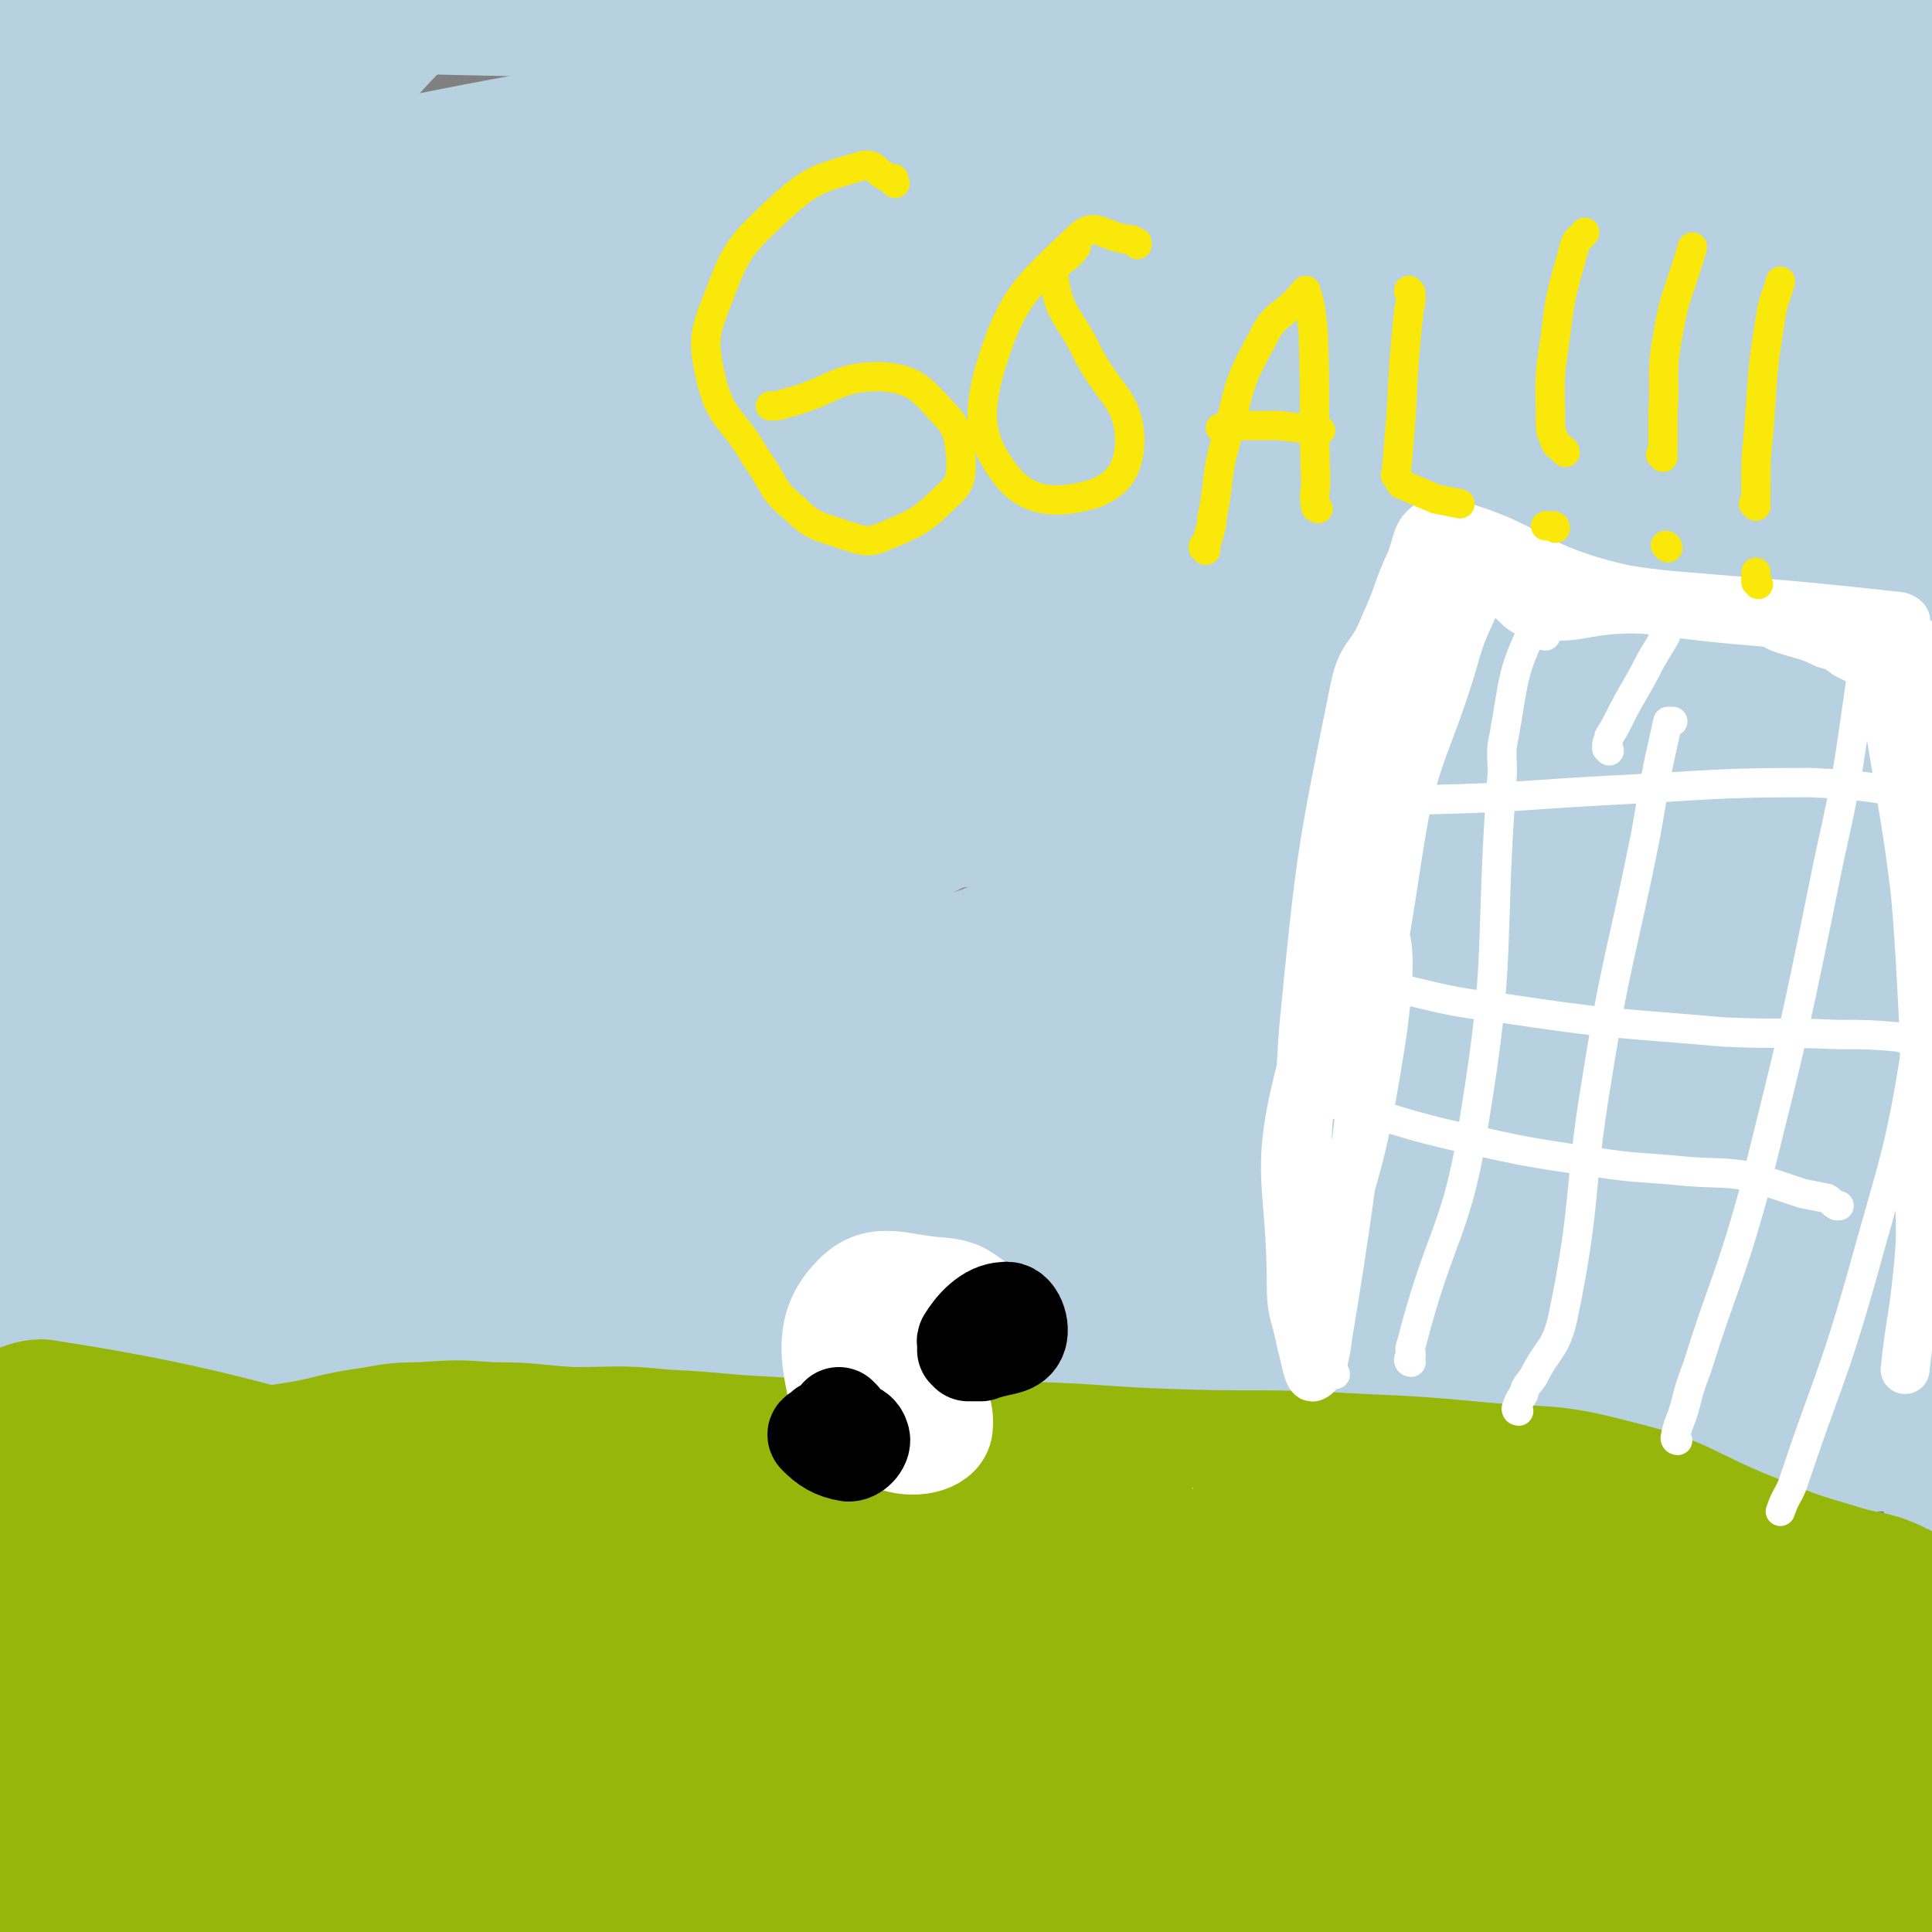 <svg viewBox='0 0 790 790' version='1.1' xmlns='http://www.w3.org/2000/svg' xmlns:xlink='http://www.w3.org/1999/xlink'><rect x="0" y="0" width="790" height="790" fill="#808080" stroke="none"/><g fill='none' stroke='#B8D1E1' stroke-width='40' stroke-linecap='round' stroke-linejoin='round'><path d='M29,482c-1,0 -1,-1 -1,-1 -5,4 -5,5 -10,9 -8,6 -10,4 -16,11 -2,2 0,3 -1,7 0,4 -1,4 -1,8 -1,8 -3,9 -1,16 1,3 2,4 6,4 46,-1 46,-2 93,-7 49,-6 49,-9 99,-14 27,-2 27,-1 55,-1 9,0 9,1 19,2 7,1 20,1 15,2 -20,5 -33,4 -65,9 -45,8 -45,10 -90,18 -13,2 -13,2 -27,4 -25,3 -25,3 -50,5 -17,2 -32,5 -33,3 -2,-3 13,-10 28,-12 73,-12 74,-14 148,-17 36,-1 36,4 72,9 1,0 2,1 1,2 -67,12 -69,11 -138,23 -60,10 -60,11 -120,21 -4,1 -4,1 -9,2 0,0 0,0 0,0 4,2 5,3 9,3 68,-11 68,-18 136,-26 80,-8 80,-4 161,-6 13,-1 14,-1 27,1 12,3 12,3 23,7 3,1 7,3 4,4 -44,8 -49,10 -98,14 -87,7 -88,7 -174,8 -18,0 -38,-3 -36,-6 4,-3 24,-3 48,-6 81,-9 81,-8 162,-16 95,-10 95,-15 190,-19 37,-2 37,1 73,5 13,2 12,4 25,6 11,1 11,0 22,2 5,1 4,1 9,2 7,2 17,2 14,3 -9,0 -19,-3 -38,0 -77,11 -76,18 -153,28 -105,15 -105,11 -211,22 -40,4 -42,4 -81,8 -1,0 0,-1 1,-1 69,-18 69,-20 139,-35 59,-12 59,-14 119,-21 57,-6 58,-3 115,-3 38,-1 38,1 76,2 30,0 30,-3 60,-1 24,1 23,4 47,7 15,2 15,0 29,3 12,1 12,3 24,5 9,1 9,1 17,2 5,1 5,1 10,2 14,2 14,3 27,4 4,0 4,-1 8,-2 1,-1 0,-1 1,-2 0,-1 0,-1 0,-1 0,0 0,0 0,-1 0,0 0,0 0,-1 -2,0 -2,0 -5,1 -19,2 -19,2 -38,5 -67,8 -67,12 -134,16 -65,5 -65,1 -131,2 -30,0 -30,0 -60,2 -10,0 -10,0 -20,1 -7,0 -7,0 -14,1 -2,1 -5,2 -3,2 26,2 29,2 58,1 48,-3 48,-4 96,-8 31,-3 31,-3 63,-6 13,-2 13,-2 26,-3 25,-1 25,-2 50,-1 11,0 11,0 23,2 8,0 8,0 16,1 7,1 6,2 12,4 6,1 6,0 11,1 10,0 10,0 20,1 7,0 7,0 15,0 6,0 7,0 13,0 1,-1 1,-1 1,-2 1,0 0,0 0,0 0,-1 0,-1 0,-2 '/><path d='M740,595c0,0 -1,-1 -1,-1 2,-1 3,-1 6,-2 2,-1 2,-1 4,-1 2,-1 2,-2 4,-3 6,-2 7,0 11,-3 4,-4 3,-5 5,-10 2,-8 1,-8 2,-16 3,-20 2,-20 5,-40 4,-31 6,-30 10,-61 3,-17 2,-17 3,-35 0,-22 0,-22 0,-45 0,-7 0,-18 -1,-14 -3,13 -5,24 -7,48 -3,34 -1,34 -3,68 -1,13 0,13 -1,26 0,2 -3,1 -2,3 3,9 7,8 9,18 5,24 3,25 5,51 1,10 0,10 0,20 0,2 0,2 0,3 0,4 0,4 0,8 0,1 0,3 0,2 0,-6 0,-8 0,-16 0,-8 0,-8 0,-17 0,-13 0,-13 0,-26 0,-28 0,-28 0,-55 0,-29 0,-29 0,-59 0,-21 0,-21 0,-42 0,-27 0,-27 0,-54 0,-6 0,-6 0,-12 0,-33 0,-33 0,-65 0,-19 0,-19 0,-37 0,-21 0,-21 0,-43 0,-23 0,-23 0,-46 0,-20 0,-20 0,-39 0,-27 0,-27 0,-53 0,-17 0,-17 0,-34 0,-19 0,-19 0,-37 0,-7 0,-7 0,-13 0,-7 0,-7 0,-14 0,-2 0,-2 0,-4 0,-1 0,-1 0,-2 0,-1 0,-1 0,-1 0,-1 0,-2 0,-1 0,0 1,1 0,1 -5,4 -6,4 -11,8 -7,3 -7,3 -14,7 -6,3 -6,2 -13,5 -6,3 -6,3 -13,6 -6,2 -5,2 -11,4 -6,2 -6,2 -13,3 -6,1 -6,1 -12,2 -6,1 -6,2 -11,3 -4,1 -4,0 -8,1 -3,0 -3,0 -6,1 -7,1 -10,0 -14,3 -1,1 1,3 4,4 24,11 24,14 50,19 19,4 20,0 40,-1 9,0 12,0 17,-1 2,0 -1,-1 -3,-1 -18,-3 -18,-4 -37,-5 -14,-1 -14,0 -28,0 -25,0 -25,0 -49,0 -31,0 -31,0 -61,0 -30,0 -30,1 -61,0 -7,0 -7,-1 -14,-1 -13,0 -14,0 -27,0 -21,1 -21,1 -43,3 -18,2 -18,2 -36,5 -3,1 -6,1 -7,2 -1,0 2,0 4,1 3,0 9,1 7,1 -8,0 -14,-1 -27,-1 -23,0 -23,0 -46,0 -31,0 -31,1 -62,0 -26,-1 -26,-1 -52,-3 -21,-1 -21,-2 -42,-3 -14,0 -14,0 -27,0 -20,1 -20,2 -40,3 -16,1 -16,0 -32,0 -20,0 -20,0 -39,-1 -21,-1 -21,-1 -41,-3 -5,-1 -6,-3 -9,-3 -1,0 1,0 2,1 11,3 10,4 21,6 24,3 24,3 48,4 42,1 42,-1 84,-1 45,1 45,1 90,2 15,0 17,1 30,1 1,0 -1,-1 -2,-1 -58,-7 -58,-12 -116,-14 -53,-1 -56,-6 -106,7 -30,8 -43,9 -53,35 -15,45 -5,55 4,107 5,30 18,57 24,57 4,-1 0,-30 -4,-59 -8,-67 -9,-67 -20,-133 -1,-7 -4,-18 -4,-13 -2,36 -1,47 -1,95 0,31 0,31 0,63 '/><path d='M3,288c-1,0 -1,-2 -1,-1 -2,26 -3,27 -3,54 0,29 0,45 2,58 0,5 1,-12 1,-24 4,-114 5,-114 7,-229 1,-48 3,-62 -1,-96 0,-6 -8,7 -8,16 -4,91 -1,92 -1,184 1,104 2,104 3,207 0,32 -1,75 0,63 3,-26 1,-70 9,-139 8,-76 12,-76 22,-152 3,-26 6,-46 2,-53 -2,-4 -12,14 -14,30 -13,85 -21,87 -17,173 3,60 14,86 30,118 5,10 11,-16 14,-35 19,-114 15,-115 30,-230 10,-74 30,-138 20,-148 -9,-9 -46,51 -57,111 -26,136 -19,143 -17,281 1,19 16,41 22,33 14,-18 12,-42 19,-85 20,-113 21,-114 36,-228 4,-33 6,-57 3,-67 -1,-6 -7,17 -11,36 -30,121 -37,121 -58,244 -10,56 -11,92 -2,115 3,11 18,-21 26,-47 28,-89 26,-91 45,-183 19,-87 26,-111 31,-175 1,-11 -15,9 -19,24 -43,138 -45,139 -76,281 -11,52 -3,54 -8,107 -1,6 -2,6 -4,13 -6,17 -5,17 -11,33 -1,2 -5,4 -3,4 16,4 19,4 39,4 55,2 55,2 111,0 57,-3 58,-1 113,-11 40,-7 64,-10 77,-24 7,-7 -17,-19 -36,-18 -100,2 -103,6 -203,24 -37,6 -87,33 -71,26 48,-23 98,-49 199,-87 103,-38 112,-27 209,-66 7,-3 6,-15 -1,-17 -35,-10 -41,-9 -82,-7 -96,5 -96,11 -191,22 -22,3 -59,5 -45,6 59,2 95,0 190,0 116,0 116,0 232,-2 27,0 55,-2 54,-3 -2,0 -31,0 -60,2 -117,10 -117,10 -233,23 -64,8 -65,8 -127,20 -4,1 -9,5 -5,6 56,15 62,26 125,26 85,1 87,-6 171,-24 67,-14 137,-29 131,-41 -8,-13 -80,-9 -160,-8 -129,1 -130,-2 -257,11 -48,6 -64,7 -92,27 -10,6 1,23 16,26 88,22 94,25 188,24 91,-1 91,-12 181,-28 9,-1 24,-5 17,-6 -75,-4 -91,-5 -181,-3 -68,1 -67,8 -134,11 -23,0 -54,-4 -45,-5 24,0 56,6 112,2 97,-6 102,2 193,-23 36,-10 74,-32 62,-47 -22,-24 -65,-31 -130,-30 -92,1 -93,14 -184,33 -14,2 -36,9 -26,10 69,9 92,13 183,11 64,-1 82,-5 128,-18 9,-2 -8,-11 -20,-13 -41,-7 -43,-13 -85,-5 -90,18 -92,23 -178,56 -14,6 -20,11 -21,23 -1,14 4,20 16,31 11,10 14,10 30,11 73,5 74,7 148,1 41,-3 60,-5 82,-19 8,-5 -9,-17 -23,-20 -43,-10 -46,-6 -92,-6 -8,0 -18,5 -16,5 3,1 13,0 25,-3 11,-2 11,-3 21,-7 '/><path d='M506,472c0,0 -1,-1 -1,-1 4,0 6,0 11,2 14,5 14,5 29,11 34,14 34,14 68,28 5,2 11,3 9,3 -6,2 -13,0 -25,1 -43,3 -43,3 -86,6 -40,3 -40,2 -80,4 -2,1 -5,1 -3,1 3,2 6,3 13,3 96,-4 97,-7 193,-11 20,0 39,0 41,1 1,2 -18,3 -35,5 -96,12 -97,21 -193,24 -39,0 -39,-8 -77,-18 -4,-1 -6,-2 -7,-4 -1,0 1,1 3,1 65,10 65,11 130,19 50,5 50,5 100,9 5,0 12,1 11,0 -4,-2 -10,-5 -20,-6 -81,-11 -81,-7 -162,-18 -92,-13 -92,-13 -183,-31 -47,-9 -64,-11 -93,-23 -7,-3 10,-5 22,-6 74,-12 75,-10 150,-19 22,-3 54,-6 44,-6 -28,1 -60,5 -120,7 -66,2 -69,-6 -131,0 -10,1 -21,13 -13,15 44,12 60,19 115,14 37,-4 71,-17 69,-33 -3,-19 -38,-35 -80,-38 -47,-4 -55,2 -97,24 -20,9 -39,32 -27,38 30,16 65,24 111,6 39,-16 57,-36 60,-73 2,-32 -19,-67 -48,-64 -46,3 -68,27 -102,76 -25,35 -35,75 -18,90 16,15 55,0 82,-31 60,-70 52,-83 93,-171 12,-26 27,-64 13,-56 -38,22 -72,50 -118,117 -38,55 -56,112 -48,128 6,12 51,-27 76,-71 44,-78 45,-85 63,-172 8,-42 12,-77 -11,-87 -27,-11 -66,5 -89,45 -49,85 -46,110 -55,205 -2,17 26,32 33,18 46,-84 43,-106 73,-215 12,-43 19,-78 12,-89 -5,-7 -25,23 -36,53 -39,110 -39,113 -64,227 -5,25 -6,51 3,50 11,-1 30,-23 37,-54 16,-68 15,-73 9,-144 -6,-74 -17,-74 -33,-147 -11,-48 -7,-94 -22,-95 -15,-1 -30,43 -39,91 -16,89 -12,96 -12,184 1,7 14,12 14,6 5,-121 12,-138 -3,-261 -2,-18 -22,-29 -31,-22 -12,10 -13,28 -11,56 6,64 4,84 28,129 7,12 25,-1 34,-16 36,-60 23,-70 56,-134 16,-33 33,-37 43,-59 3,-5 -9,2 -17,5 -69,26 -72,24 -137,54 -4,2 -6,9 -1,9 94,1 100,1 199,-7 76,-7 105,-13 151,-22 11,-2 -19,-4 -37,-1 -114,16 -114,15 -227,39 -55,11 -54,15 -108,30 -1,1 -4,0 -2,0 81,0 84,0 168,-1 92,0 92,-2 185,-1 42,0 104,5 85,3 -50,-4 -112,-12 -223,-13 -88,-1 -109,1 -175,9 -9,1 11,8 24,10 116,16 117,11 234,25 66,7 81,10 132,18 6,1 -9,2 -17,1 -121,-17 -123,-34 -242,-37 -41,0 -70,14 -79,31 -5,11 24,22 51,25 109,14 114,21 222,10 58,-6 103,-33 110,-44 6,-8 -42,3 -83,8 -110,10 -110,9 -219,22 -15,1 -40,8 -29,7 94,-11 120,-21 240,-33 78,-7 88,-5 157,-6 5,0 -5,2 -10,3 -129,45 -141,26 -258,90 -73,40 -101,57 -121,118 -11,32 18,67 58,68 122,3 140,-16 266,-60 49,-17 95,-53 84,-63 -13,-11 -65,13 -131,21 -114,15 -138,-8 -229,25 -24,9 -22,60 0,60 73,2 103,-12 191,-56 101,-51 195,-100 187,-134 -9,-33 -112,-10 -222,1 -101,9 -192,45 -200,39 -7,-5 90,-21 170,-61 49,-24 106,-75 88,-65 -38,21 -113,50 -200,127 -68,61 -92,112 -110,150 -7,16 38,-14 61,-43 111,-141 147,-181 207,-296 11,-22 -36,4 -65,22 -75,47 -91,54 -143,109 -8,9 13,27 22,18 92,-84 136,-129 180,-205 12,-19 -38,-1 -69,15 -67,33 -67,38 -127,85 -36,28 -75,53 -66,63 11,13 56,0 106,-17 76,-25 74,-33 148,-65 35,-16 35,-17 71,-31 59,-23 59,-21 118,-42 14,-5 14,-4 28,-9 5,-2 15,-7 10,-6 -113,31 -124,34 -247,69 -54,16 -92,23 -109,32 -9,5 29,1 58,-3 39,-5 39,-8 79,-15 133,-24 133,-24 267,-47 9,-2 10,0 18,-3 2,0 3,-3 2,-3 -118,2 -121,0 -241,7 -112,7 -115,9 -223,22 -2,0 -1,4 2,5 50,10 51,20 103,17 111,-7 134,-10 222,-36 13,-4 -5,-27 -20,-25 -119,18 -125,27 -247,65 -69,22 -70,27 -134,56 -2,1 0,5 3,5 93,-7 96,-3 191,-20 119,-22 118,-28 236,-57 50,-13 50,-11 99,-25 16,-5 32,-8 31,-13 -1,-6 -17,-11 -35,-9 -110,8 -113,3 -221,28 -68,15 -100,23 -132,52 -11,10 20,27 46,26 125,-1 129,-7 255,-30 48,-8 76,-19 92,-31 7,-5 -23,-7 -45,-4 -100,15 -143,7 -198,40 -20,11 17,49 49,49 104,-1 116,-17 222,-52 26,-8 51,-28 42,-35 -14,-11 -45,-9 -88,-1 -80,16 -136,27 -157,50 -12,12 46,27 91,20 95,-15 107,-27 188,-65 8,-4 0,-19 -9,-20 -27,-3 -44,-8 -63,12 -29,33 -43,57 -35,94 6,26 50,45 62,33 16,-17 22,-63 -5,-90 -47,-48 -70,-67 -143,-60 -151,14 -157,40 -304,101 -57,24 -73,36 -104,69 -8,8 12,14 27,12 109,-15 111,-20 220,-47 54,-13 110,-28 106,-33 -4,-7 -63,-6 -121,10 -65,17 -133,44 -124,56 10,14 84,13 163,-5 136,-31 187,-45 266,-94 21,-12 -32,-25 -67,-28 -47,-5 -57,-8 -97,12 -32,15 -68,55 -48,59 51,11 102,4 188,-28 53,-20 91,-48 91,-75 0,-21 -48,-28 -92,-22 -48,7 -99,19 -92,49 10,45 58,64 125,100 21,11 26,-3 51,-6 '/><path d='M789,105c0,-1 0,-1 -1,-1 -5,-8 -5,-8 -11,-15 -12,-17 -14,-16 -25,-33 -1,-2 0,-6 1,-4 4,63 5,67 9,134 1,9 1,25 -1,19 -8,-30 -5,-47 -18,-92 -16,-59 -14,-68 -40,-117 -4,-8 -21,-5 -20,3 9,44 10,81 41,100 22,13 64,-12 65,-37 1,-34 -24,-63 -61,-82 -22,-11 -49,2 -57,23 -9,24 -1,55 25,67 31,16 46,-3 89,-11 4,-1 5,-10 4,-7 -31,64 -56,67 -68,142 -14,85 -5,94 16,178 7,30 37,65 40,50 7,-33 -10,-73 -22,-146 -10,-68 -2,-98 -21,-135 -7,-13 -27,12 -31,34 -18,105 -23,115 -13,218 3,27 34,60 38,43 14,-53 2,-91 -1,-182 -3,-81 1,-85 -12,-162 -1,-9 -13,-16 -16,-9 -17,58 -27,70 -23,139 6,105 14,108 43,210 10,35 29,72 36,64 9,-9 -1,-49 -4,-98 -6,-91 7,-133 -14,-181 -8,-18 -39,17 -45,48 -21,113 -18,124 -8,239 3,25 20,41 33,42 11,1 13,-19 17,-40 15,-88 14,-89 23,-178 3,-32 8,-73 -1,-64 -17,17 -40,57 -51,117 -7,45 0,53 14,93 3,8 13,10 19,4 15,-15 23,-23 23,-47 0,-26 -13,-60 -24,-52 -19,15 -38,49 -36,97 4,65 31,92 48,131 4,9 1,-18 -5,-34 -25,-59 -28,-58 -58,-116 -9,-18 -22,-46 -19,-35 8,39 8,77 41,134 13,22 41,33 49,25 9,-10 8,-52 -16,-61 -53,-21 -77,-14 -138,0 -17,4 -30,34 -17,34 60,2 82,-13 163,-30 20,-4 52,-10 39,-12 -55,-9 -87,-8 -174,-10 -51,-1 -98,1 -102,5 -3,3 44,10 87,9 38,-2 46,3 74,-14 17,-11 33,-39 16,-42 -72,-12 -107,-7 -193,13 -15,3 -22,28 -9,33 57,19 76,16 149,14 36,0 78,-3 71,-20 -15,-33 -54,-53 -116,-80 -38,-15 -87,-12 -84,-4 2,11 45,37 94,42 49,6 72,-10 102,-19 7,-2 -14,-5 -27,-2 -66,17 -106,24 -130,41 -11,8 30,15 59,10 75,-14 97,-21 148,-49 10,-5 -11,-19 -25,-18 -71,3 -80,8 -146,25 -5,2 -1,13 4,12 27,-7 31,-15 62,-29 36,-17 73,-38 71,-35 -1,4 -41,21 -76,50 -17,13 -35,28 -27,34 16,11 45,12 75,-1 20,-9 39,-29 25,-45 -44,-48 -64,-59 -141,-82 -98,-30 -106,-22 -207,-24 -20,0 -49,21 -35,21 62,-2 95,-8 186,-25 10,-2 26,-16 17,-15 -105,12 -123,21 -245,40 -37,6 -74,12 -74,12 -1,0 38,0 73,-13 121,-41 121,-44 238,-95 29,-12 62,-29 54,-31 -12,-2 -48,6 -93,22 -113,39 -125,38 -222,88 -9,5 -1,23 8,21 58,-13 66,-19 127,-50 101,-52 144,-64 196,-116 15,-15 -31,-22 -62,-17 -128,18 -136,20 -256,63 -20,7 -35,32 -23,36 31,11 55,4 108,-7 117,-24 119,-28 230,-64 6,-1 9,-11 4,-10 -55,3 -64,1 -125,19 -92,26 -133,31 -181,67 -15,11 27,31 56,27 98,-13 109,-22 199,-61 12,-5 16,-26 5,-26 -78,4 -95,8 -182,35 -60,18 -121,49 -113,56 11,9 78,-4 152,-24 109,-29 108,-36 215,-74 12,-4 31,-12 23,-11 -30,8 -61,-1 -100,30 -59,46 -111,76 -96,123 18,54 79,57 161,78 33,9 78,2 69,-18 -21,-51 -63,-97 -128,-124 -27,-11 -59,19 -57,47 2,43 29,64 64,95 8,8 32,-14 22,-17 -55,-18 -91,-16 -153,-26 -7,-1 7,5 15,5 100,12 106,27 201,20 26,-2 54,-28 41,-37 -33,-23 -80,-32 -134,-27 -16,1 -21,32 -6,40 49,27 104,38 134,29 15,-5 -14,-43 -44,-58 -50,-25 -89,-36 -117,-21 -17,9 0,48 26,69 32,26 75,31 90,26 10,-4 -15,-32 -41,-44 -42,-19 -95,-19 -94,-18 1,1 49,20 98,22 39,2 76,7 79,-14 4,-28 -30,-44 -64,-83 -9,-11 -22,-29 -23,-19 -4,53 4,73 12,145 1,8 6,21 6,15 0,-45 -5,-59 -4,-117 0,-52 2,-52 5,-104 1,-1 3,-4 3,-3 -14,87 -16,102 -30,179 -1,6 0,-6 0,-13 0,-70 5,-70 1,-140 -1,-23 -11,-60 -12,-46 -4,60 -14,108 2,196 4,18 30,31 37,17 27,-54 22,-77 32,-154 4,-41 1,-87 -4,-82 -7,7 -24,55 -20,106 3,41 24,79 35,79 9,0 8,-39 6,-77 -2,-51 -1,-73 -14,-102 -4,-9 -18,10 -20,25 -5,36 2,43 5,77 1,2 2,-2 3,-4 5,-22 4,-42 8,-45 3,-2 1,18 7,36 10,36 15,43 24,71 2,4 -2,-4 -3,-8 -10,-51 -9,-51 -18,-102 -1,-3 -2,-11 -1,-7 8,38 9,45 18,90 '/></g>
<g fill='none' stroke='#96B60B' stroke-width='40' stroke-linecap='round' stroke-linejoin='round'><path d='M48,667c-1,0 -1,-1 -1,-1 -2,1 -2,2 -4,3 -2,2 -3,2 -5,4 -8,14 -8,14 -14,28 -10,22 -11,22 -18,44 -4,14 -1,15 -3,29 -1,3 0,4 -1,6 0,1 -1,1 -1,1 0,-5 0,-5 0,-11 0,-11 0,-11 -1,-23 0,-27 0,-27 0,-54 0,-17 0,-17 0,-34 0,-12 -1,-12 0,-23 1,-8 0,-8 3,-15 1,-5 2,-5 5,-9 7,-6 8,-6 16,-11 3,-2 4,-2 8,-2 5,-1 5,-1 10,-1 9,-2 9,-2 17,-3 10,-2 10,-2 20,-4 8,-1 8,-1 17,-2 12,-2 12,-2 25,-4 12,-2 12,-3 24,-5 14,-2 14,-3 27,-3 15,-1 15,-1 29,0 17,0 17,1 33,2 19,0 19,-1 38,1 22,1 22,2 44,3 31,2 31,1 61,2 22,0 22,-1 45,0 29,1 29,2 58,3 30,1 30,0 60,1 31,2 31,1 62,4 31,3 31,0 61,8 29,7 28,11 56,22 17,7 17,7 34,12 12,4 13,2 24,7 6,3 7,3 10,8 3,5 1,7 2,13 0,5 0,5 0,10 0,11 0,11 0,23 0,11 0,11 0,21 0,12 0,12 0,24 0,3 0,3 0,7 0,3 0,3 0,7 0,1 0,1 0,1 0,0 0,-1 0,-2 0,-2 0,-4 0,-3 0,5 0,7 0,14 0,17 0,17 0,34 0,7 0,7 0,14 0,0 1,2 0,1 -6,-3 -6,-4 -13,-8 -4,-2 -4,-2 -8,-4 -29,-10 -29,-12 -59,-18 -26,-6 -27,-4 -54,-5 -41,-2 -41,-2 -83,-1 -60,0 -60,1 -120,2 -9,0 -25,0 -18,0 74,-7 91,-14 182,-15 73,0 96,10 146,13 10,1 -14,-4 -28,-4 -139,0 -140,-8 -278,4 -87,8 -92,18 -172,36 -3,0 3,2 6,2 95,-9 96,-8 191,-20 21,-2 22,-1 42,-9 10,-4 27,-15 17,-15 -122,-6 -141,-1 -281,3 -84,2 -84,2 -168,8 -22,2 -52,8 -44,7 20,-4 50,-9 99,-18 52,-8 53,-7 103,-17 1,0 0,-1 -1,-1 -26,-2 -27,-3 -54,-2 -58,4 -58,4 -115,12 -24,3 -24,2 -47,9 -15,5 -23,9 -28,14 -2,3 7,3 14,2 62,-11 64,-6 123,-26 86,-27 85,-33 168,-68 2,-1 4,-4 2,-4 -29,-1 -32,-1 -63,2 -112,13 -113,13 -224,30 -11,2 -20,5 -20,8 1,4 11,8 22,7 86,-9 89,-7 174,-27 39,-9 74,-24 74,-31 0,-7 -37,1 -74,4 -91,5 -135,3 -182,10 -15,2 29,8 58,9 59,3 60,1 120,-3 41,-2 79,-13 82,-8 4,5 -33,16 -69,27 -52,17 -53,16 -106,29 -19,5 -19,5 -38,7 -17,2 -38,7 -33,2 10,-13 31,-22 64,-39 90,-46 154,-62 183,-89 15,-13 -48,3 -95,10 -54,7 -54,13 -107,17 -37,2 -88,-3 -73,-5 35,-6 86,-1 171,-11 67,-8 140,-25 132,-26 -10,-2 -83,11 -166,19 -68,6 -147,8 -135,7 16,-1 95,-6 191,-12 91,-6 156,-13 182,-11 15,2 -50,17 -102,19 -113,3 -114,-3 -228,-8 -8,-1 -22,-2 -15,-3 97,-14 112,-28 224,-26 123,2 124,13 246,33 13,2 31,9 24,11 -18,6 -37,9 -74,5 -126,-14 -127,-17 -252,-40 -91,-17 -92,-26 -182,-40 -8,-2 -23,5 -16,8 64,23 78,38 158,43 108,6 110,-17 219,-21 43,-1 63,3 85,10 7,3 -12,9 -25,10 -130,14 -133,3 -262,21 -51,7 -113,23 -99,29 22,9 85,4 169,1 143,-3 169,-14 285,-13 13,1 -11,15 -26,16 -115,8 -118,-8 -233,2 -72,6 -116,14 -142,30 -12,8 33,18 67,18 183,-1 184,-7 368,-19 42,-3 108,-14 84,-10 -92,18 -158,32 -317,56 -65,9 -117,10 -130,11 -8,1 44,-1 87,-7 173,-22 173,-24 345,-48 19,-2 51,-6 37,-4 -81,7 -112,15 -226,21 -86,5 -96,-2 -174,1 -4,0 4,5 9,5 163,-4 163,-8 327,-12 88,-2 168,-4 176,-1 7,2 -73,16 -146,11 -148,-11 -148,-27 -295,-43 -24,-3 -58,4 -49,6 22,3 56,0 112,3 139,5 139,2 277,12 19,2 48,13 38,11 -34,-7 -64,-13 -127,-29 -73,-20 -88,-23 -145,-43 -7,-2 8,-3 17,-2 59,6 59,6 118,17 66,11 107,21 132,26 11,2 -31,-2 -60,-12 -75,-26 -110,-42 -148,-60 -12,-5 23,9 48,13 111,16 111,13 222,28 3,0 3,1 5,3 '/><path d='M768,684c0,0 0,-1 -1,-1 -34,-1 -35,5 -68,-1 -63,-11 -62,-15 -123,-32 -16,-4 -40,-14 -31,-10 34,13 57,25 116,43 27,8 55,13 55,9 0,-5 -28,-13 -56,-26 -34,-17 -80,-41 -68,-33 24,15 68,42 140,77 20,10 37,16 44,14 5,-2 -9,-12 -21,-21 -13,-9 -29,-25 -29,-16 -1,25 9,47 26,84 3,6 19,6 15,3 -26,-17 -35,-29 -74,-44 -32,-11 -71,-12 -68,-8 3,6 39,21 80,28 36,7 80,3 74,1 -8,-4 -50,-7 -101,-12 -81,-9 -81,-13 -162,-17 -6,-1 -17,6 -11,7 63,9 75,13 149,14 20,0 52,-11 39,-12 -51,-4 -84,-4 -167,3 -32,2 -80,16 -63,16 49,-1 97,-9 195,-19 35,-4 73,-9 69,-8 -5,0 -43,6 -87,10 -47,3 -47,1 -94,4 -2,0 -3,1 -4,2 0,0 3,0 2,0 -23,3 -25,1 -50,6 -14,3 -19,4 -28,9 -2,1 3,1 7,2 3,0 4,0 8,0 '/></g>
<g fill='none' stroke='#FFFFFF' stroke-width='12' stroke-linecap='round' stroke-linejoin='round'><path d='M546,562c0,0 0,-1 -1,-1 0,0 0,1 -1,1 0,-1 1,-1 1,-2 0,-2 0,-2 0,-4 0,-4 -1,-4 0,-8 5,-40 5,-40 11,-81 10,-64 8,-65 21,-128 7,-33 10,-32 20,-64 4,-14 4,-14 10,-27 1,-2 1,-4 3,-3 8,3 8,9 17,10 19,3 20,-2 41,-2 24,1 24,1 49,4 6,0 5,2 11,4 9,3 9,2 17,6 4,1 4,1 8,4 4,2 4,2 8,4 6,4 7,3 12,7 7,7 9,7 12,16 5,19 4,20 4,41 0,40 2,41 -4,80 -8,53 -10,53 -24,104 -12,42 -14,42 -28,84 -2,5 -3,5 -5,11 '/><path d='M577,557c0,0 -1,0 -1,-1 0,-1 1,-1 1,-2 0,-2 -1,-2 0,-4 12,-47 19,-46 26,-93 11,-67 6,-68 11,-137 1,-10 -1,-10 1,-19 4,-22 3,-25 11,-42 1,-3 3,1 6,1 '/><path d='M621,577c0,0 -1,0 -1,-1 1,-3 1,-3 3,-6 1,-4 2,-4 4,-7 6,-12 9,-11 12,-24 10,-48 6,-50 14,-98 8,-50 10,-50 20,-100 4,-23 4,-24 9,-46 0,0 1,0 2,0 '/><path d='M686,589c0,0 -1,0 -1,-1 1,-6 2,-6 4,-13 2,-8 2,-8 5,-16 11,-35 13,-35 23,-71 17,-68 17,-68 31,-137 9,-40 8,-40 14,-80 1,-3 0,-3 1,-6 0,-3 0,-3 0,-7 '/><path d='M658,307c0,0 0,-1 -1,-1 0,-1 0,0 0,-1 0,-2 1,-2 1,-4 2,-3 2,-3 4,-7 6,-12 7,-12 13,-24 3,-5 3,-5 6,-10 '/><path d='M546,330c0,0 -1,-1 -1,-1 8,-1 9,-2 19,-2 10,0 10,1 20,0 39,-1 39,-2 77,-4 40,-2 40,-3 79,-3 23,1 23,2 46,5 1,1 1,1 2,1 '/><path d='M541,399c0,0 -1,-1 -1,-1 2,0 3,1 7,1 7,2 7,1 14,3 26,5 26,7 52,10 46,7 46,6 92,10 23,1 23,0 46,1 13,0 13,0 25,1 5,1 6,2 10,3 0,0 -1,0 -1,0 '/><path d='M538,450c0,0 -1,-1 -1,-1 1,0 2,1 4,1 6,2 6,2 12,3 22,6 22,7 44,12 27,6 27,6 54,10 19,3 19,2 39,4 13,1 13,0 26,2 5,1 4,2 9,3 6,2 6,2 12,4 5,1 5,1 10,2 2,1 2,2 4,3 1,0 1,0 1,0 '/></g>
<g fill='none' stroke='#FFFFFF' stroke-width='20' stroke-linecap='round' stroke-linejoin='round'><path d='M533,538c0,0 -1,-1 -1,-1 0,2 0,3 0,5 0,1 -1,2 0,2 3,-7 5,-7 7,-15 14,-49 17,-49 25,-99 4,-24 6,-52 -1,-49 -10,3 -24,28 -32,60 -10,40 -3,43 -3,85 0,11 2,12 4,23 2,7 3,15 5,14 3,-1 5,-8 6,-17 15,-90 11,-90 26,-180 8,-54 10,-54 21,-107 3,-15 11,-29 8,-30 -3,-1 -13,10 -19,25 -20,52 -22,53 -33,109 -6,37 -1,38 -1,76 0,3 1,3 1,5 1,1 1,0 1,0 1,-15 0,-16 3,-30 10,-52 12,-52 23,-104 3,-15 7,-41 4,-31 -15,55 -23,79 -39,160 -6,28 -2,28 -3,57 -1,4 0,4 0,8 0,1 -1,1 -1,1 -1,-42 -4,-43 -1,-84 7,-71 7,-71 21,-140 3,-14 7,-12 12,-25 6,-13 5,-14 11,-27 3,-8 2,-11 8,-15 6,-3 8,-1 15,2 25,8 24,13 49,21 23,7 24,4 48,9 7,1 18,4 13,3 -33,-5 -44,-8 -89,-15 -20,-2 -46,-4 -39,-3 16,2 43,6 85,11 55,5 55,4 109,10 2,0 4,2 3,2 -57,-3 -60,-2 -119,-8 -22,-3 -44,-11 -42,-10 1,0 23,8 47,12 56,8 56,5 112,12 6,1 6,2 11,4 0,0 0,0 0,1 1,0 0,0 0,0 0,28 1,28 1,55 0,9 0,9 0,18 0,40 0,40 0,80 0,8 0,8 -1,16 0,1 -1,1 -1,1 -1,-27 1,-27 -2,-54 -5,-45 -6,-44 -13,-88 -2,-13 -3,-13 -5,-26 0,-2 0,-5 0,-3 4,19 7,22 9,44 8,59 8,60 11,119 1,29 -1,29 -2,58 0,18 1,18 -1,37 -2,19 -3,19 -5,38 '/></g>
<g fill='none' stroke='#FFFFFF' stroke-width='40' stroke-linecap='round' stroke-linejoin='round'><path d='M414,540c0,0 0,-1 -1,-1 -2,-1 -2,0 -4,-1 -3,-2 -3,-2 -5,-3 -9,-5 -9,-8 -19,-9 -17,-1 -26,-7 -36,3 -11,11 -11,22 -7,39 4,13 11,18 24,22 9,3 20,0 20,-7 1,-11 -8,-17 -19,-27 -4,-4 -8,-3 -11,-2 -2,0 0,2 0,5 '/></g>
<g fill='none' stroke='#000000' stroke-width='40' stroke-linecap='round' stroke-linejoin='round'><path d='M396,553c0,0 -1,-1 -1,-1 1,0 1,0 3,1 1,0 2,0 3,0 8,-3 13,-2 15,-6 2,-4 -1,-12 -5,-11 -7,0 -13,7 -16,12 -1,2 4,1 9,3 '/><path d='M344,580c0,0 -1,-1 -1,-1 -1,1 -1,2 -2,3 -1,1 -2,1 -4,2 -1,2 -4,2 -3,3 4,4 7,6 13,7 3,0 6,-4 5,-6 -1,-4 -5,-3 -10,-6 '/></g>
<g fill='none' stroke='#FAE80B' stroke-width='12' stroke-linecap='round' stroke-linejoin='round'><path d='M366,75c0,-1 -1,-1 -1,-1 0,-1 1,-1 0,-1 0,0 0,0 -1,0 -6,-2 -6,-7 -12,-5 -17,5 -20,5 -34,18 -15,14 -17,16 -24,35 -6,15 -7,18 -3,35 4,16 9,15 18,31 8,11 6,13 16,21 8,8 10,7 21,11 7,2 8,3 14,1 14,-6 16,-6 27,-17 6,-5 6,-8 6,-15 -1,-10 -1,-13 -8,-20 -9,-10 -12,-13 -25,-14 -19,0 -19,6 -39,11 -3,1 -3,1 -6,1 '/><path d='M465,100c0,-1 0,-1 -1,-1 -1,-1 -1,-1 -2,-1 -11,-1 -14,-8 -21,-1 -21,20 -27,24 -36,53 -6,21 -4,31 7,45 9,11 21,11 35,7 11,-4 15,-11 15,-23 -1,-16 -8,-17 -17,-34 -7,-15 -12,-16 -14,-31 -1,-7 4,-6 9,-13 '/><path d='M493,225c0,0 -1,-1 -1,-1 0,-1 0,-1 1,-1 1,-3 1,-3 2,-7 1,-3 0,-3 1,-6 3,-16 1,-16 6,-32 5,-20 4,-21 14,-39 5,-11 8,-9 16,-18 1,-1 2,-3 2,-2 2,6 2,8 3,17 1,30 0,30 1,61 0,5 -1,5 0,10 0,1 0,0 1,1 '/><path d='M500,176c0,0 -1,-1 -1,-1 6,-1 7,-1 14,-1 5,0 5,0 10,0 8,1 8,1 17,2 '/><path d='M577,120c0,0 -1,-2 -1,-1 0,1 1,1 1,3 0,3 -1,3 -1,6 -2,20 -2,20 -3,41 -1,12 -1,12 -2,24 0,1 -1,1 0,2 1,1 1,2 2,3 7,3 7,3 14,6 5,1 5,1 10,2 '/><path d='M636,216c0,0 0,-1 -1,-1 -1,0 -1,0 -2,0 0,0 0,0 -1,0 0,0 0,0 0,0 '/><path d='M640,185c0,0 0,-1 -1,-1 -1,-2 -2,-1 -3,-3 -1,-3 -2,-4 -2,-7 0,-18 -1,-18 2,-36 2,-19 3,-19 8,-38 1,-3 2,-2 4,-5 '/><path d='M682,224c0,0 0,-1 -1,-1 '/><path d='M680,187c0,0 0,-1 -1,-1 0,-1 1,-1 1,-1 0,-2 0,-2 0,-4 0,-2 0,-2 0,-4 0,-4 0,-4 0,-8 1,-16 -1,-16 2,-32 3,-18 5,-18 10,-36 '/><path d='M719,239c0,0 0,-1 -1,-1 0,-1 0,-1 0,-1 0,-1 0,-1 0,-1 0,-1 0,-1 0,-2 '/><path d='M718,207c0,0 0,-1 -1,-1 0,-1 1,-1 1,-1 0,-1 0,-1 0,-1 0,-2 0,-2 0,-3 0,-2 0,-2 0,-3 0,-10 0,-10 1,-20 2,-24 1,-24 5,-48 1,-8 2,-7 4,-15 '/></g>
</svg>